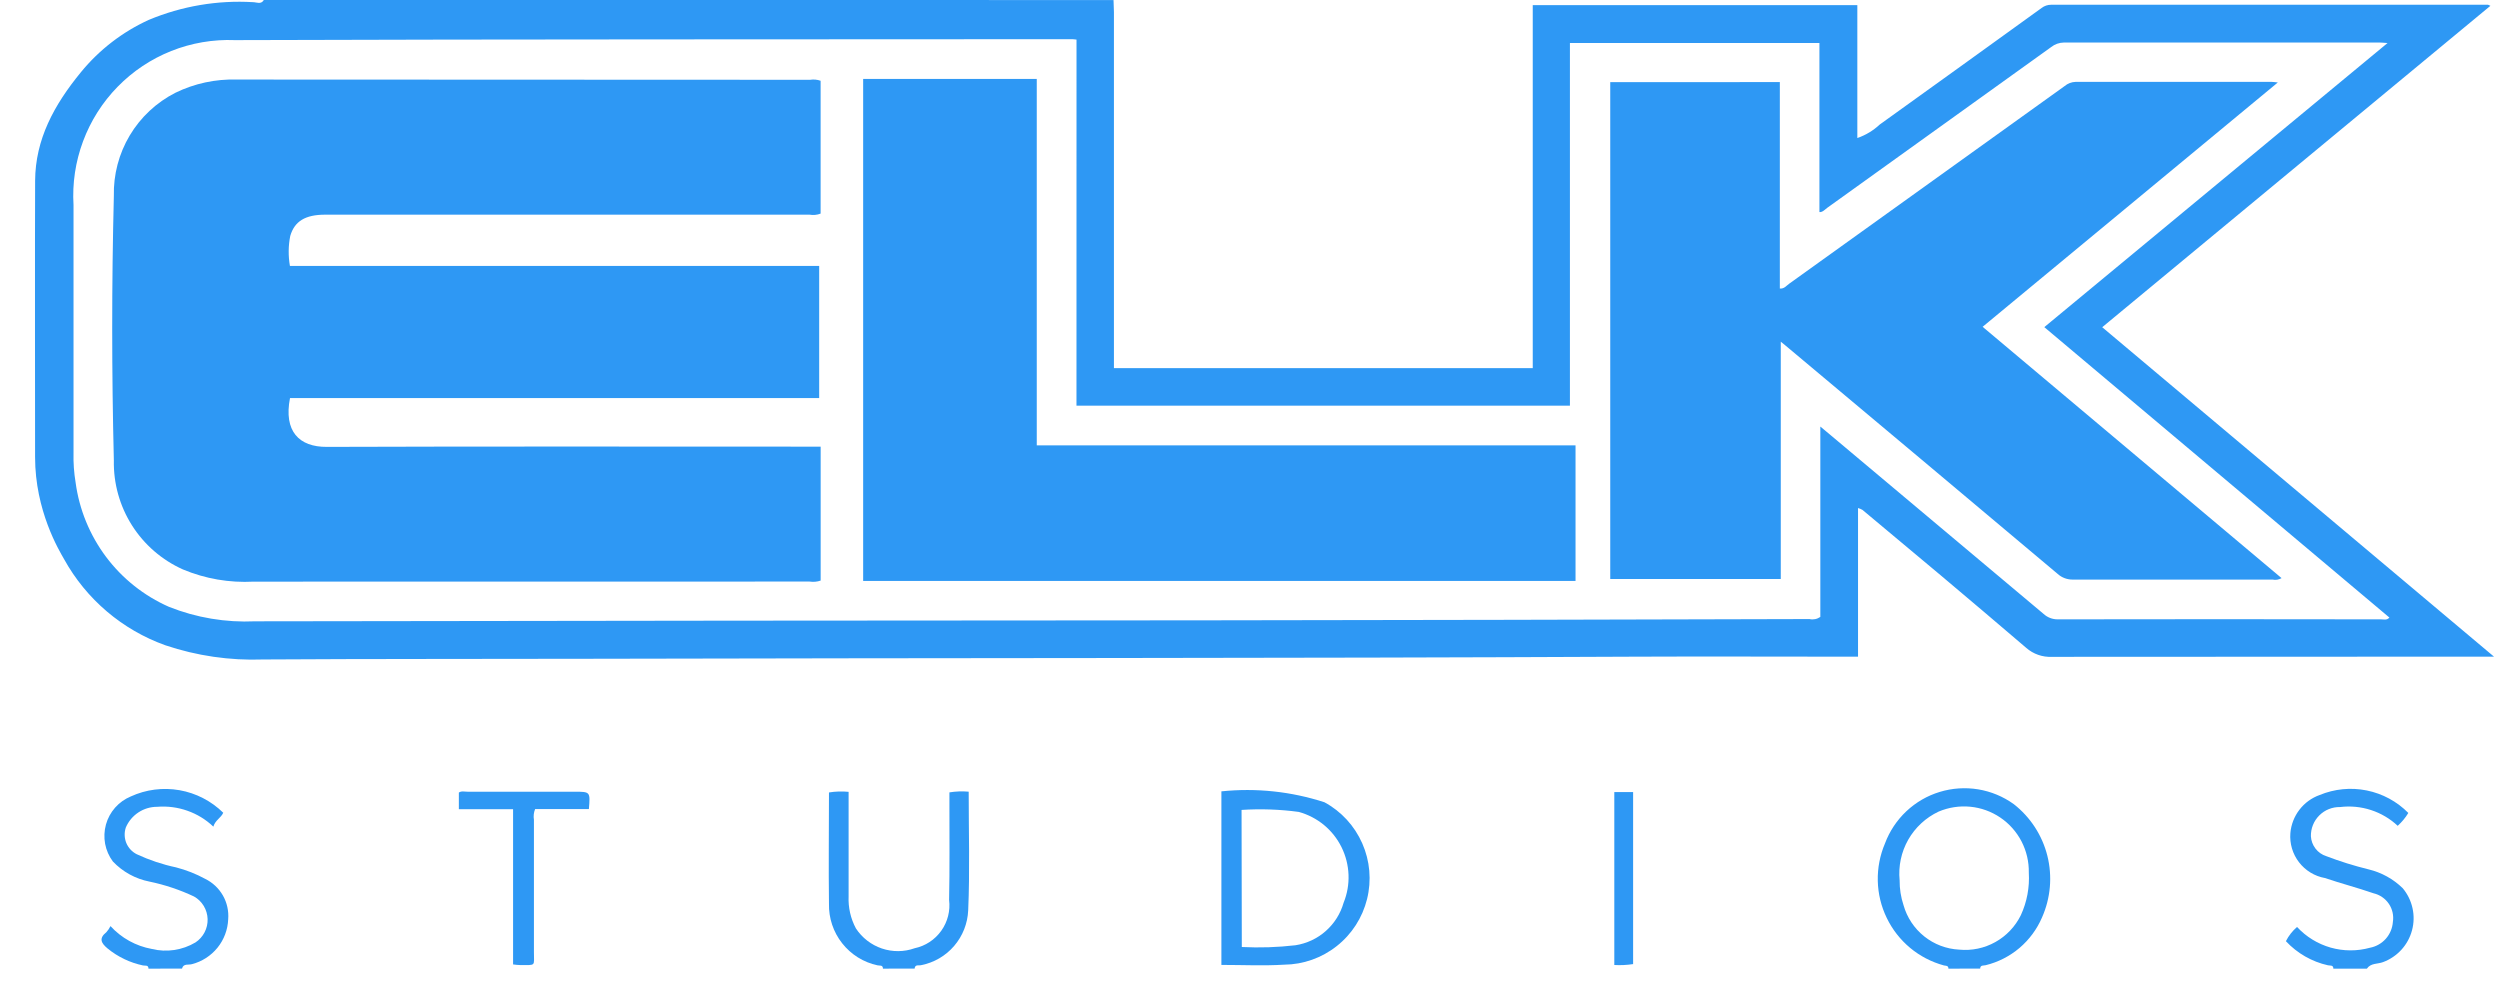 <svg width="61" height="24" viewBox="0 0 61 24" fill="none" xmlns="http://www.w3.org/2000/svg">
<path fill-rule="evenodd" clip-rule="evenodd" d="M27.17 0.001C27.17 0.1 27.18 0.198 27.18 0.297V8.983H37.399V0.126H45.319V3.368C45.522 3.298 45.708 3.186 45.865 3.039C47.186 2.094 48.502 1.14 49.819 0.192C49.885 0.142 49.965 0.116 50.047 0.116C53.601 0.116 57.156 0.116 60.709 0.116C60.729 0.123 60.748 0.132 60.766 0.142L51.294 7.984L60.853 16.022H60.592C57.085 16.022 53.577 16.024 50.068 16.027C49.838 16.038 49.613 15.96 49.44 15.808C48.749 15.217 48.057 14.63 47.363 14.046C46.725 13.51 46.086 12.975 45.445 12.442C45.411 12.422 45.374 12.407 45.336 12.396V16.023H45.063C43.331 16.023 41.6 16.015 39.868 16.023C31.393 16.064 22.918 16.052 14.442 16.074C11.767 16.081 9.086 16.074 6.416 16.091C5.608 16.12 4.802 16.003 4.035 15.745C2.984 15.369 2.105 14.622 1.564 13.644C1.44 13.427 0.856 12.46 0.856 11.154C0.856 11.154 0.85 5.417 0.857 4.409C0.863 3.401 1.316 2.565 1.974 1.762C2.422 1.214 2.99 0.777 3.633 0.484C4.437 0.149 5.306 0.001 6.175 0.053C6.26 0.053 6.37 0.117 6.437 0L27.17 0.001ZM26.267 0.966C26.235 0.961 26.204 0.957 26.172 0.956C19.36 0.962 12.547 0.956 5.73 0.979C5.2 0.958 4.672 1.048 4.179 1.244C3.687 1.44 3.241 1.737 2.87 2.117C2.499 2.496 2.212 2.949 2.027 3.446C1.841 3.944 1.762 4.475 1.794 5.005C1.794 7.02 1.794 9.035 1.794 11.05C1.788 11.292 1.805 11.535 1.845 11.774C1.933 12.432 2.19 13.057 2.588 13.588C2.987 14.12 3.516 14.539 4.123 14.807C4.791 15.073 5.508 15.193 6.226 15.16C13.946 15.147 21.666 15.139 29.386 15.136C34.309 15.13 39.231 15.12 44.152 15.105C44.197 15.116 44.244 15.116 44.289 15.107C44.335 15.098 44.378 15.079 44.416 15.053V10.408L44.688 10.635C46.414 12.083 48.14 13.531 49.864 14.98C49.958 15.066 50.08 15.113 50.207 15.112C52.839 15.107 55.47 15.107 58.102 15.112C58.164 15.112 58.234 15.141 58.302 15.069L49.881 7.982L58.256 1.05C58.154 1.044 58.113 1.038 58.07 1.038C55.499 1.038 52.928 1.038 50.357 1.038C50.245 1.04 50.137 1.078 50.049 1.148C48.227 2.457 46.405 3.765 44.583 5.072C44.526 5.112 44.474 5.181 44.394 5.175V1.05H38.306V9.899H26.266C26.267 6.914 26.267 3.947 26.267 0.966Z" fill="#2E98F4"/>
<path fill-rule="evenodd" clip-rule="evenodd" d="M20.023 1.971V5.212C19.937 5.245 19.844 5.254 19.753 5.238H7.934C7.449 5.238 7.187 5.398 7.082 5.757C7.034 5.998 7.032 6.246 7.074 6.488H19.988V9.713H7.076C6.919 10.521 7.294 10.908 7.975 10.904C11.9 10.89 15.824 10.898 19.75 10.898H20.024V14.166C19.938 14.196 19.845 14.204 19.754 14.19C15.232 14.191 10.71 14.192 6.188 14.192C5.599 14.224 5.01 14.123 4.465 13.895C3.954 13.667 3.521 13.293 3.221 12.82C2.921 12.347 2.767 11.796 2.778 11.235C2.725 9.084 2.724 6.932 2.778 4.782C2.766 4.263 2.9 3.751 3.165 3.306C3.431 2.86 3.817 2.499 4.279 2.264C4.744 2.037 5.257 1.926 5.774 1.941C10.438 1.941 15.102 1.943 19.766 1.947C19.852 1.933 19.941 1.941 20.023 1.971Z" fill="#2E98F4"/>
<path fill-rule="evenodd" clip-rule="evenodd" d="M43.428 2.003V7.041C43.538 7.05 43.59 6.968 43.661 6.919C45.901 5.313 48.139 3.707 50.377 2.1C50.452 2.037 50.545 2.001 50.643 1.998C52.238 1.998 53.833 1.998 55.429 1.998C55.465 1.998 55.5 2.004 55.579 2.012L48.376 7.974L55.67 14.106C55.604 14.145 55.526 14.158 55.451 14.142C53.826 14.142 52.2 14.142 50.574 14.142C50.44 14.143 50.309 14.095 50.209 14.005C47.999 12.146 45.786 10.29 43.572 8.436L43.451 8.337V14.128H39.29V2.004L43.428 2.003Z" fill="#2E98F4"/>
<path fill-rule="evenodd" clip-rule="evenodd" d="M25.297 10.867H38.443V14.175H21.061V1.926H25.297V10.867Z" fill="#2E98F4"/>
<path fill-rule="evenodd" clip-rule="evenodd" d="M3.623 23.635C3.623 23.537 3.539 23.569 3.489 23.557C3.172 23.49 2.875 23.348 2.624 23.142C2.469 23.013 2.406 22.897 2.594 22.747C2.635 22.702 2.669 22.652 2.696 22.597C2.962 22.888 3.315 23.083 3.702 23.154C4.065 23.244 4.449 23.186 4.77 22.995C4.864 22.933 4.94 22.848 4.992 22.748C5.044 22.649 5.069 22.537 5.066 22.425C5.062 22.312 5.03 22.203 4.972 22.106C4.914 22.01 4.833 21.93 4.735 21.875C4.388 21.711 4.023 21.589 3.647 21.511C3.306 21.444 2.994 21.273 2.754 21.02C2.659 20.893 2.595 20.746 2.565 20.59C2.536 20.433 2.543 20.273 2.585 20.119C2.627 19.966 2.704 19.825 2.809 19.706C2.914 19.587 3.045 19.494 3.192 19.433C3.563 19.263 3.978 19.21 4.381 19.281C4.783 19.352 5.155 19.544 5.447 19.831C5.395 19.955 5.251 20.012 5.206 20.17C5.025 19.997 4.809 19.865 4.572 19.782C4.336 19.698 4.085 19.666 3.835 19.686C3.672 19.686 3.513 19.733 3.377 19.823C3.241 19.913 3.134 20.041 3.07 20.191C3.029 20.314 3.033 20.447 3.081 20.567C3.13 20.686 3.221 20.785 3.336 20.843C3.643 20.986 3.965 21.094 4.296 21.164C4.543 21.228 4.782 21.322 5.006 21.444C5.188 21.533 5.338 21.674 5.439 21.85C5.539 22.026 5.584 22.228 5.568 22.43C5.558 22.683 5.466 22.927 5.307 23.124C5.147 23.321 4.929 23.462 4.684 23.525C4.604 23.551 4.474 23.501 4.441 23.634C4.168 23.635 3.896 23.635 3.623 23.635Z" fill="#2E98F4"/>
<path fill-rule="evenodd" clip-rule="evenodd" d="M56.934 23.635C56.934 23.539 56.852 23.566 56.801 23.553C56.408 23.465 56.051 23.26 55.776 22.965C55.843 22.832 55.935 22.715 56.048 22.618C56.27 22.858 56.553 23.031 56.866 23.121C57.18 23.21 57.512 23.212 57.827 23.125C57.976 23.097 58.112 23.02 58.213 22.907C58.314 22.793 58.375 22.649 58.386 22.498C58.411 22.342 58.376 22.183 58.288 22.053C58.2 21.923 58.066 21.831 57.913 21.796C57.523 21.661 57.119 21.556 56.728 21.424C56.477 21.379 56.252 21.242 56.096 21.039C55.94 20.837 55.865 20.584 55.885 20.329C55.902 20.122 55.979 19.923 56.106 19.758C56.232 19.593 56.404 19.468 56.6 19.398C56.963 19.248 57.363 19.209 57.748 19.287C58.134 19.365 58.487 19.556 58.763 19.836C58.693 19.953 58.605 20.058 58.504 20.15C58.318 19.975 58.095 19.844 57.852 19.765C57.609 19.686 57.352 19.661 57.098 19.692C57.004 19.69 56.911 19.707 56.824 19.742C56.736 19.777 56.657 19.83 56.591 19.896C56.524 19.963 56.471 20.042 56.436 20.13C56.401 20.217 56.384 20.311 56.386 20.405C56.392 20.514 56.431 20.619 56.498 20.706C56.565 20.793 56.656 20.857 56.761 20.89C57.097 21.019 57.441 21.126 57.791 21.212C58.106 21.287 58.395 21.446 58.627 21.673C58.744 21.813 58.826 21.98 58.865 22.159C58.905 22.337 58.901 22.523 58.853 22.7C58.806 22.877 58.717 23.039 58.594 23.174C58.47 23.309 58.316 23.413 58.145 23.476C58.013 23.526 57.847 23.495 57.752 23.635H56.934Z" fill="#2E98F4"/>
<path fill-rule="evenodd" clip-rule="evenodd" d="M21.544 23.635C21.544 23.538 21.461 23.567 21.411 23.554C21.07 23.481 20.765 23.291 20.549 23.016C20.332 22.742 20.219 22.4 20.227 22.051C20.215 21.151 20.227 20.248 20.227 19.336C20.386 19.31 20.547 19.305 20.706 19.321C20.706 20.178 20.706 21.025 20.706 21.871C20.694 22.143 20.756 22.413 20.884 22.653C21.035 22.883 21.258 23.055 21.517 23.143C21.777 23.231 22.059 23.229 22.317 23.137C22.58 23.082 22.811 22.929 22.967 22.711C23.123 22.492 23.191 22.223 23.158 21.957C23.174 21.19 23.165 20.423 23.166 19.662V19.334C23.321 19.309 23.479 19.303 23.636 19.317C23.636 20.293 23.666 21.253 23.624 22.212C23.61 22.532 23.49 22.838 23.281 23.081C23.073 23.324 22.789 23.489 22.475 23.55C22.419 23.565 22.325 23.525 22.317 23.633L21.544 23.635Z" fill="#2E98F4"/>
<path fill-rule="evenodd" clip-rule="evenodd" d="M12.519 23.532V19.744H11.196V19.339C11.258 19.294 11.335 19.318 11.414 19.318C12.284 19.318 13.153 19.318 14.021 19.318C14.404 19.318 14.404 19.318 14.369 19.741H13.057C13.023 19.824 13.013 19.915 13.028 20.004C13.028 21.079 13.028 22.155 13.028 23.229C13.028 23.583 13.084 23.546 12.7 23.548C12.639 23.546 12.579 23.541 12.519 23.532Z" fill="#2E98F4"/>
<path fill-rule="evenodd" clip-rule="evenodd" d="M39.848 19.327V23.524C39.697 23.547 39.543 23.555 39.389 23.546V19.327H39.848Z" fill="#2E98F4"/>
<path fill-rule="evenodd" clip-rule="evenodd" d="M47.542 23.635C47.542 23.555 47.477 23.567 47.433 23.557C47.131 23.475 46.849 23.329 46.608 23.129C46.367 22.928 46.172 22.679 46.036 22.396C45.899 22.114 45.825 21.806 45.818 21.492C45.811 21.179 45.871 20.867 45.994 20.579C46.105 20.281 46.284 20.013 46.515 19.795C46.747 19.577 47.025 19.415 47.329 19.323C47.633 19.23 47.954 19.209 48.267 19.26C48.581 19.312 48.878 19.435 49.136 19.621C49.542 19.938 49.831 20.383 49.956 20.883C50.081 21.384 50.035 21.912 49.826 22.384C49.703 22.672 49.514 22.927 49.276 23.13C49.037 23.332 48.754 23.477 48.45 23.551C48.398 23.565 48.319 23.541 48.316 23.634L47.542 23.635ZM46.351 21.479C46.349 21.685 46.381 21.89 46.446 22.086C46.53 22.386 46.707 22.652 46.95 22.847C47.194 23.042 47.492 23.155 47.803 23.171C48.11 23.201 48.418 23.137 48.687 22.986C48.956 22.836 49.173 22.607 49.309 22.33C49.458 22.006 49.525 21.649 49.503 21.293C49.508 21.028 49.447 20.767 49.326 20.532C49.204 20.297 49.026 20.096 48.807 19.948C48.588 19.8 48.336 19.709 48.073 19.684C47.81 19.659 47.545 19.7 47.302 19.803C46.99 19.95 46.731 20.19 46.56 20.49C46.39 20.79 46.317 21.136 46.351 21.479Z" fill="#2E98F4"/>
<path fill-rule="evenodd" clip-rule="evenodd" d="M29.802 23.544V19.309C30.65 19.221 31.506 19.312 32.316 19.575C32.727 19.797 33.051 20.151 33.239 20.578C33.428 21.006 33.469 21.484 33.356 21.938C33.243 22.392 32.984 22.795 32.617 23.084C32.251 23.374 31.799 23.534 31.333 23.538C30.833 23.569 30.326 23.544 29.802 23.544ZM30.3 23.107C30.737 23.129 31.176 23.115 31.611 23.064C31.885 23.021 32.142 22.901 32.349 22.717C32.557 22.533 32.708 22.294 32.784 22.027C32.872 21.81 32.913 21.578 32.904 21.345C32.895 21.111 32.837 20.882 32.734 20.673C32.631 20.464 32.485 20.279 32.305 20.13C32.125 19.982 31.916 19.873 31.691 19.811C31.228 19.748 30.76 19.732 30.294 19.762L30.3 23.107Z" fill="#2E98F4"/>
</svg>
